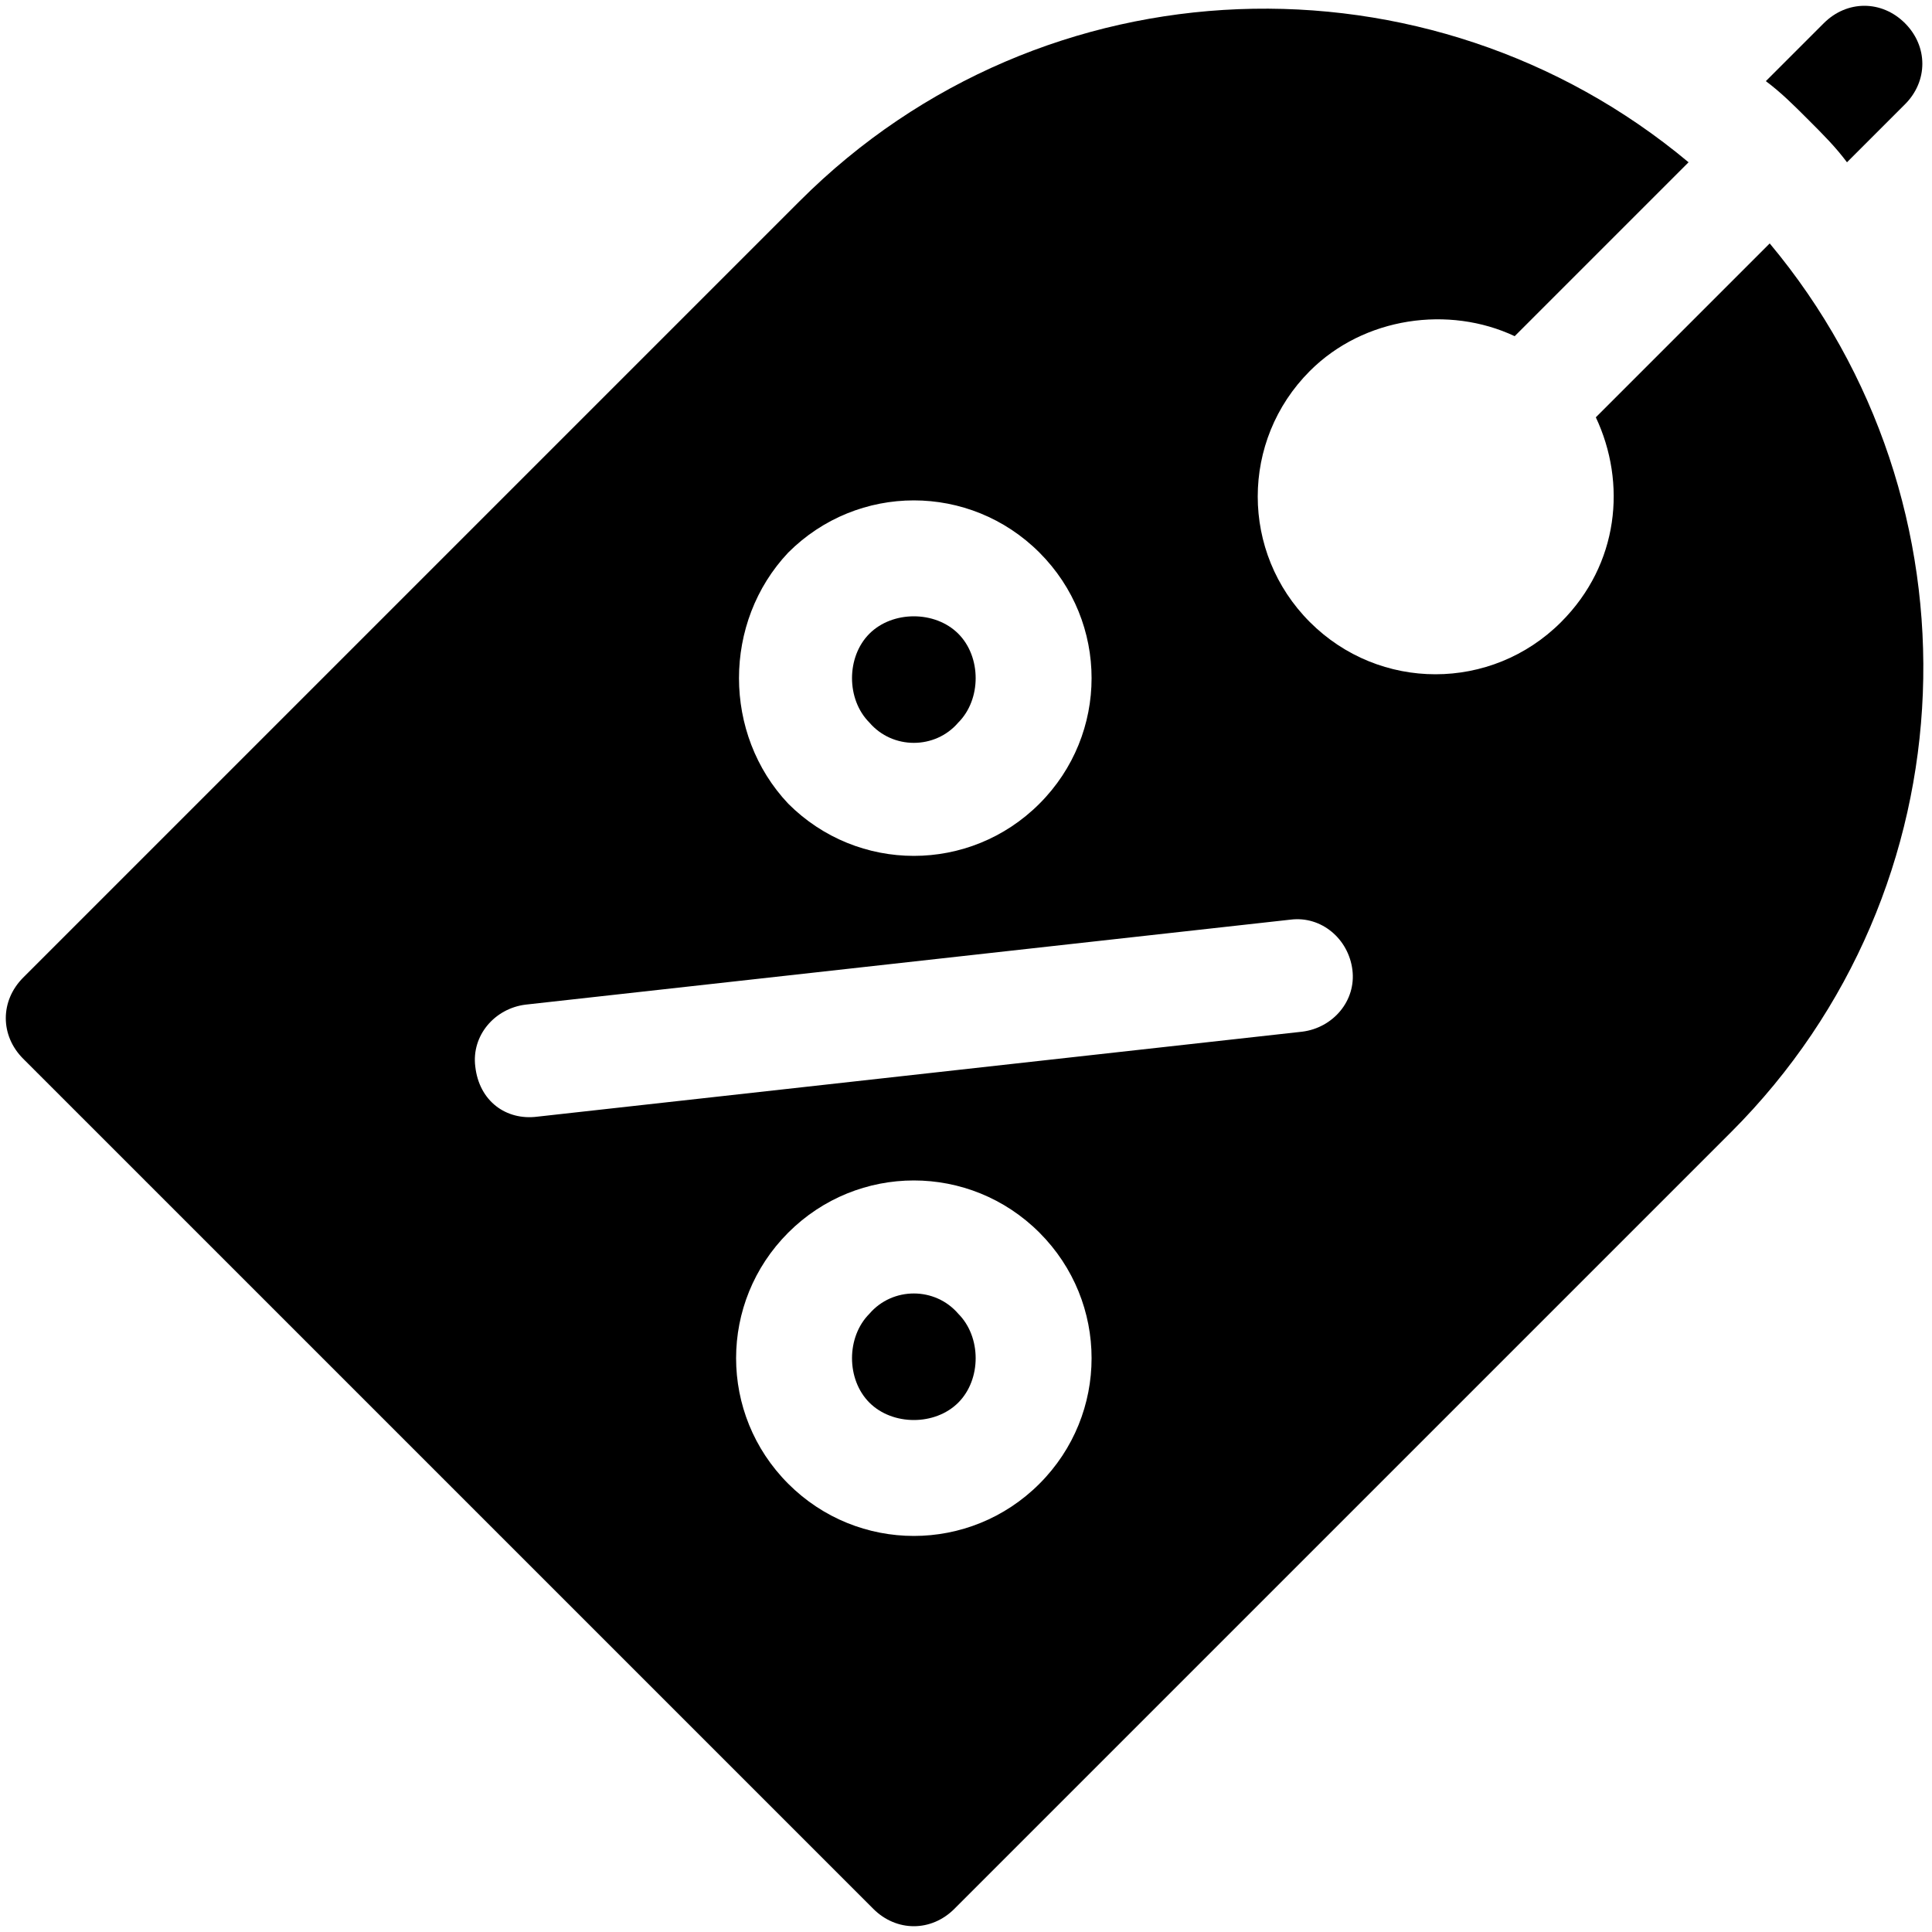 <?xml version="1.0" encoding="utf-8"?>
<!-- Generator: Adobe Illustrator 22.1.0, SVG Export Plug-In . SVG Version: 6.00 Build 0)  -->
<svg version="1.1" id="Layer_1" xmlns="http://www.w3.org/2000/svg" xmlns:xlink="http://www.w3.org/1999/xlink" x="0px" y="0px"
	 viewBox="0 0 50 50" style="enable-background:new 0 0 50 50;" xml:space="preserve">
<g>
	<path d="M47.8,4.2l1.5-1.5c0.6-0.6,0.6-1.5,0-2.1c-0.6-0.6-1.5-0.6-2.1,0l-1.5,1.5c0.4,0.3,0.7,0.6,1.1,1
		C47.2,3.5,47.5,3.8,47.8,4.2z"/>
	<path d="M24.8,18.7c0.6-0.6,0.6-1.7,0-2.3c-0.6-0.6-1.7-0.6-2.3,0c-0.6,0.6-0.6,1.7,0,2.3C23.1,19.4,24.2,19.4,24.8,18.7z"/>
	<path d="M22.5,34c-0.6,0.6-0.6,1.7,0,2.3c0.6,0.6,1.7,0.6,2.3,0c0.6-0.6,0.6-1.7,0-2.3C24.2,33.3,23.1,33.3,22.5,34z"/>
	<path d="M41.3,10.8c0.8,1.7,0.6,3.8-0.9,5.3c-1.8,1.8-4.7,1.8-6.5,0c-1.8-1.8-1.8-4.7,0-6.5c1.4-1.4,3.6-1.7,5.3-0.9l4.5-4.5
		c-6.7-5.6-16.7-5.3-23,1L0.6,25.3c-0.6,0.6-0.6,1.5,0,2.1l22,22c0.6,0.6,1.5,0.6,2.1,0l20.1-20.1c6.3-6.3,6.6-16.3,1-23L41.3,10.8z
		 M20.4,14.3c1.8-1.8,4.7-1.8,6.5,0c1.8,1.8,1.8,4.7,0,6.5c-1.8,1.8-4.7,1.8-6.5,0C18.7,19,18.7,16.1,20.4,14.3z M26.9,38.4
		c-1.8,1.8-4.7,1.8-6.5,0c-1.8-1.8-1.8-4.7,0-6.5c1.8-1.8,4.7-1.8,6.5,0C28.7,33.7,28.7,36.6,26.9,38.4z M33.7,26.7l-19.8,2.2
		c-0.8,0.1-1.5-0.4-1.6-1.3c-0.1-0.8,0.5-1.5,1.3-1.6l19.8-2.2c0.8-0.1,1.5,0.5,1.6,1.3C35.1,25.9,34.5,26.6,33.7,26.7z"/>
</g>
</svg>
